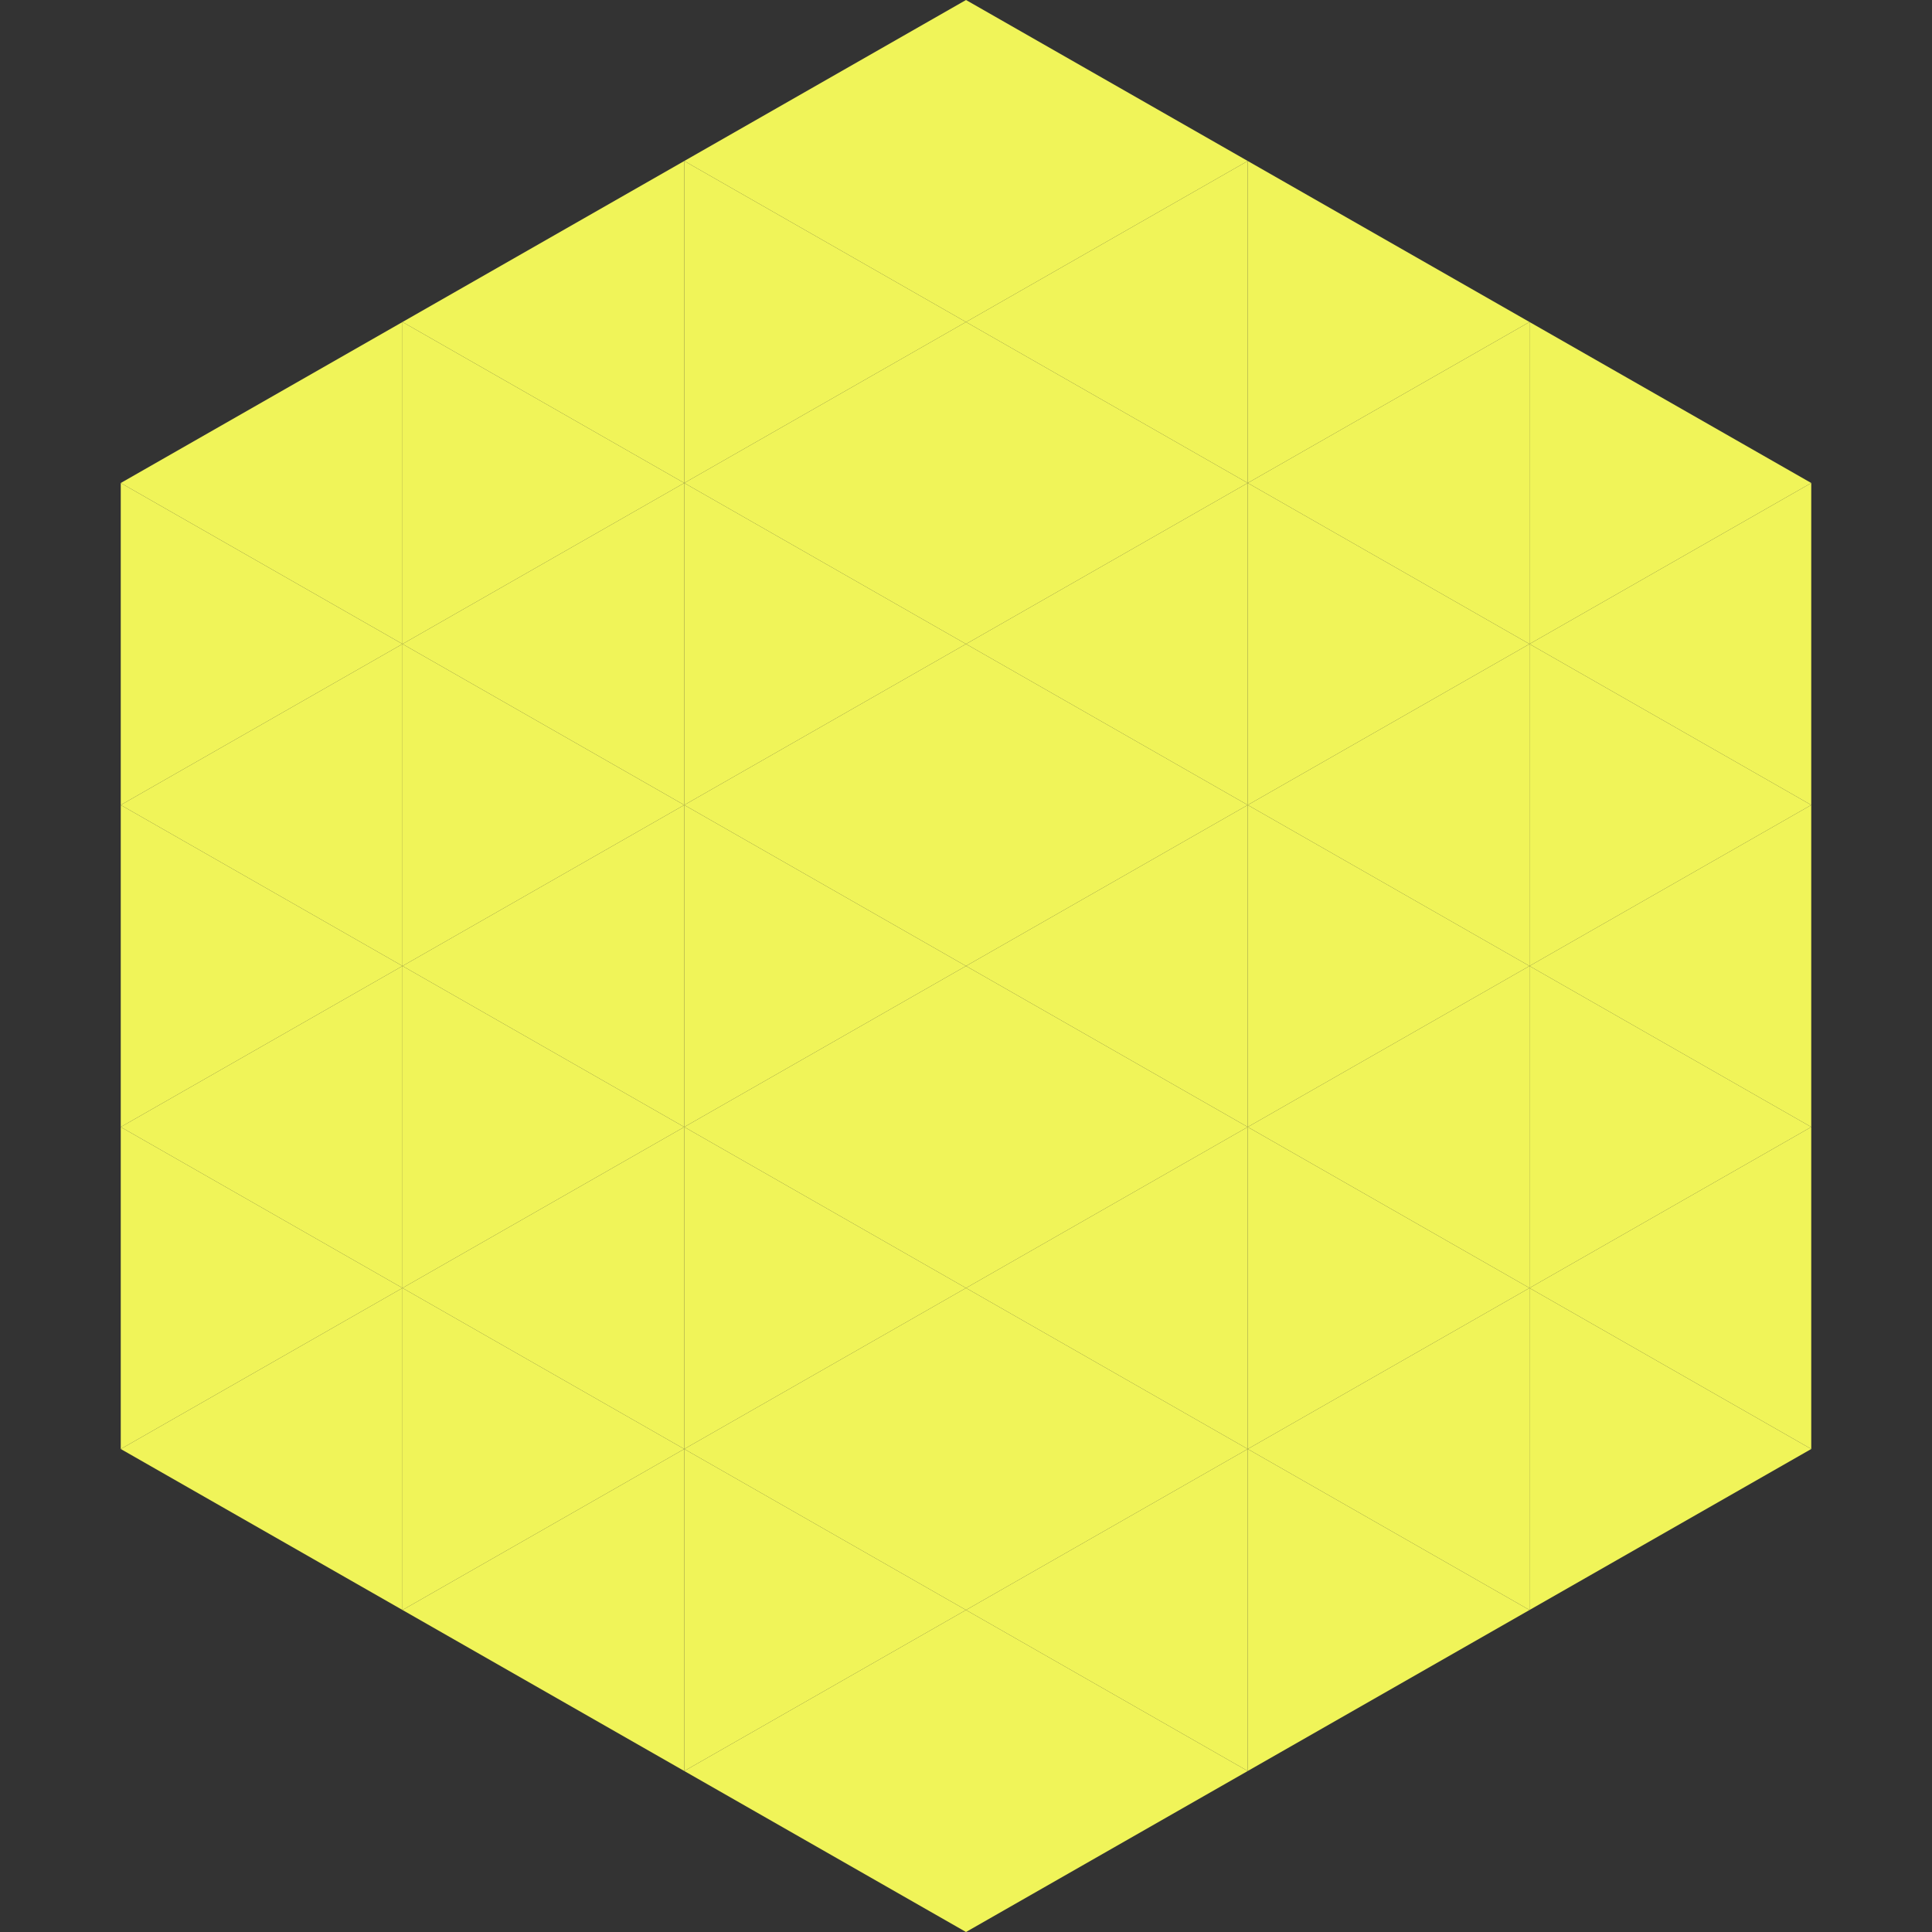 <?xml version="1.0"?>
<!-- Generated by SVGo -->
<svg width="240" height="240"
     xmlns="http://www.w3.org/2000/svg"
     xmlns:xlink="http://www.w3.org/1999/xlink">
<rect width="100%" height="100%" fill="#333333" stroke="none"/>
<polygon points="50,40 15,60 50,80" style="fill:rgb(240,244,89)" />
<polygon points="190,40 225,60 190,80" style="fill:rgb(240,244,89)" />
<polygon points="15,60 50,80 15,100" style="fill:rgb(240,244,89)" />
<polygon points="225,60 190,80 225,100" style="fill:rgb(240,244,89)" />
<polygon points="50,80 15,100 50,120" style="fill:rgb(240,244,89)" />
<polygon points="190,80 225,100 190,120" style="fill:rgb(240,244,89)" />
<polygon points="15,100 50,120 15,140" style="fill:rgb(240,244,89)" />
<polygon points="225,100 190,120 225,140" style="fill:rgb(240,244,89)" />
<polygon points="50,120 15,140 50,160" style="fill:rgb(240,244,89)" />
<polygon points="190,120 225,140 190,160" style="fill:rgb(240,244,89)" />
<polygon points="15,140 50,160 15,180" style="fill:rgb(240,244,89)" />
<polygon points="225,140 190,160 225,180" style="fill:rgb(240,244,89)" />
<polygon points="50,160 15,180 50,200" style="fill:rgb(240,244,89)" />
<polygon points="190,160 225,180 190,200" style="fill:rgb(240,244,89)" />
<polygon points="15,180 50,200 15,220" style="fill:rgb(255,255,255); fill-opacity:0" />
<polygon points="225,180 190,200 225,220" style="fill:rgb(255,255,255); fill-opacity:0" />
<polygon points="50,0 85,20 50,40" style="fill:rgb(255,255,255); fill-opacity:0" />
<polygon points="190,0 155,20 190,40" style="fill:rgb(255,255,255); fill-opacity:0" />
<polygon points="85,20 50,40 85,60" style="fill:rgb(240,244,89)" />
<polygon points="155,20 190,40 155,60" style="fill:rgb(240,244,89)" />
<polygon points="50,40 85,60 50,80" style="fill:rgb(240,244,89)" />
<polygon points="190,40 155,60 190,80" style="fill:rgb(240,244,89)" />
<polygon points="85,60 50,80 85,100" style="fill:rgb(240,244,89)" />
<polygon points="155,60 190,80 155,100" style="fill:rgb(240,244,89)" />
<polygon points="50,80 85,100 50,120" style="fill:rgb(240,244,89)" />
<polygon points="190,80 155,100 190,120" style="fill:rgb(240,244,89)" />
<polygon points="85,100 50,120 85,140" style="fill:rgb(240,244,89)" />
<polygon points="155,100 190,120 155,140" style="fill:rgb(240,244,89)" />
<polygon points="50,120 85,140 50,160" style="fill:rgb(240,244,89)" />
<polygon points="190,120 155,140 190,160" style="fill:rgb(240,244,89)" />
<polygon points="85,140 50,160 85,180" style="fill:rgb(240,244,89)" />
<polygon points="155,140 190,160 155,180" style="fill:rgb(240,244,89)" />
<polygon points="50,160 85,180 50,200" style="fill:rgb(240,244,89)" />
<polygon points="190,160 155,180 190,200" style="fill:rgb(240,244,89)" />
<polygon points="85,180 50,200 85,220" style="fill:rgb(240,244,89)" />
<polygon points="155,180 190,200 155,220" style="fill:rgb(240,244,89)" />
<polygon points="120,0 85,20 120,40" style="fill:rgb(240,244,89)" />
<polygon points="120,0 155,20 120,40" style="fill:rgb(240,244,89)" />
<polygon points="85,20 120,40 85,60" style="fill:rgb(240,244,89)" />
<polygon points="155,20 120,40 155,60" style="fill:rgb(240,244,89)" />
<polygon points="120,40 85,60 120,80" style="fill:rgb(240,244,89)" />
<polygon points="120,40 155,60 120,80" style="fill:rgb(240,244,89)" />
<polygon points="85,60 120,80 85,100" style="fill:rgb(240,244,89)" />
<polygon points="155,60 120,80 155,100" style="fill:rgb(240,244,89)" />
<polygon points="120,80 85,100 120,120" style="fill:rgb(240,244,89)" />
<polygon points="120,80 155,100 120,120" style="fill:rgb(240,244,89)" />
<polygon points="85,100 120,120 85,140" style="fill:rgb(240,244,89)" />
<polygon points="155,100 120,120 155,140" style="fill:rgb(240,244,89)" />
<polygon points="120,120 85,140 120,160" style="fill:rgb(240,244,89)" />
<polygon points="120,120 155,140 120,160" style="fill:rgb(240,244,89)" />
<polygon points="85,140 120,160 85,180" style="fill:rgb(240,244,89)" />
<polygon points="155,140 120,160 155,180" style="fill:rgb(240,244,89)" />
<polygon points="120,160 85,180 120,200" style="fill:rgb(240,244,89)" />
<polygon points="120,160 155,180 120,200" style="fill:rgb(240,244,89)" />
<polygon points="85,180 120,200 85,220" style="fill:rgb(240,244,89)" />
<polygon points="155,180 120,200 155,220" style="fill:rgb(240,244,89)" />
<polygon points="120,200 85,220 120,240" style="fill:rgb(240,244,89)" />
<polygon points="120,200 155,220 120,240" style="fill:rgb(240,244,89)" />
<polygon points="85,220 120,240 85,260" style="fill:rgb(255,255,255); fill-opacity:0" />
<polygon points="155,220 120,240 155,260" style="fill:rgb(255,255,255); fill-opacity:0" />
</svg>
